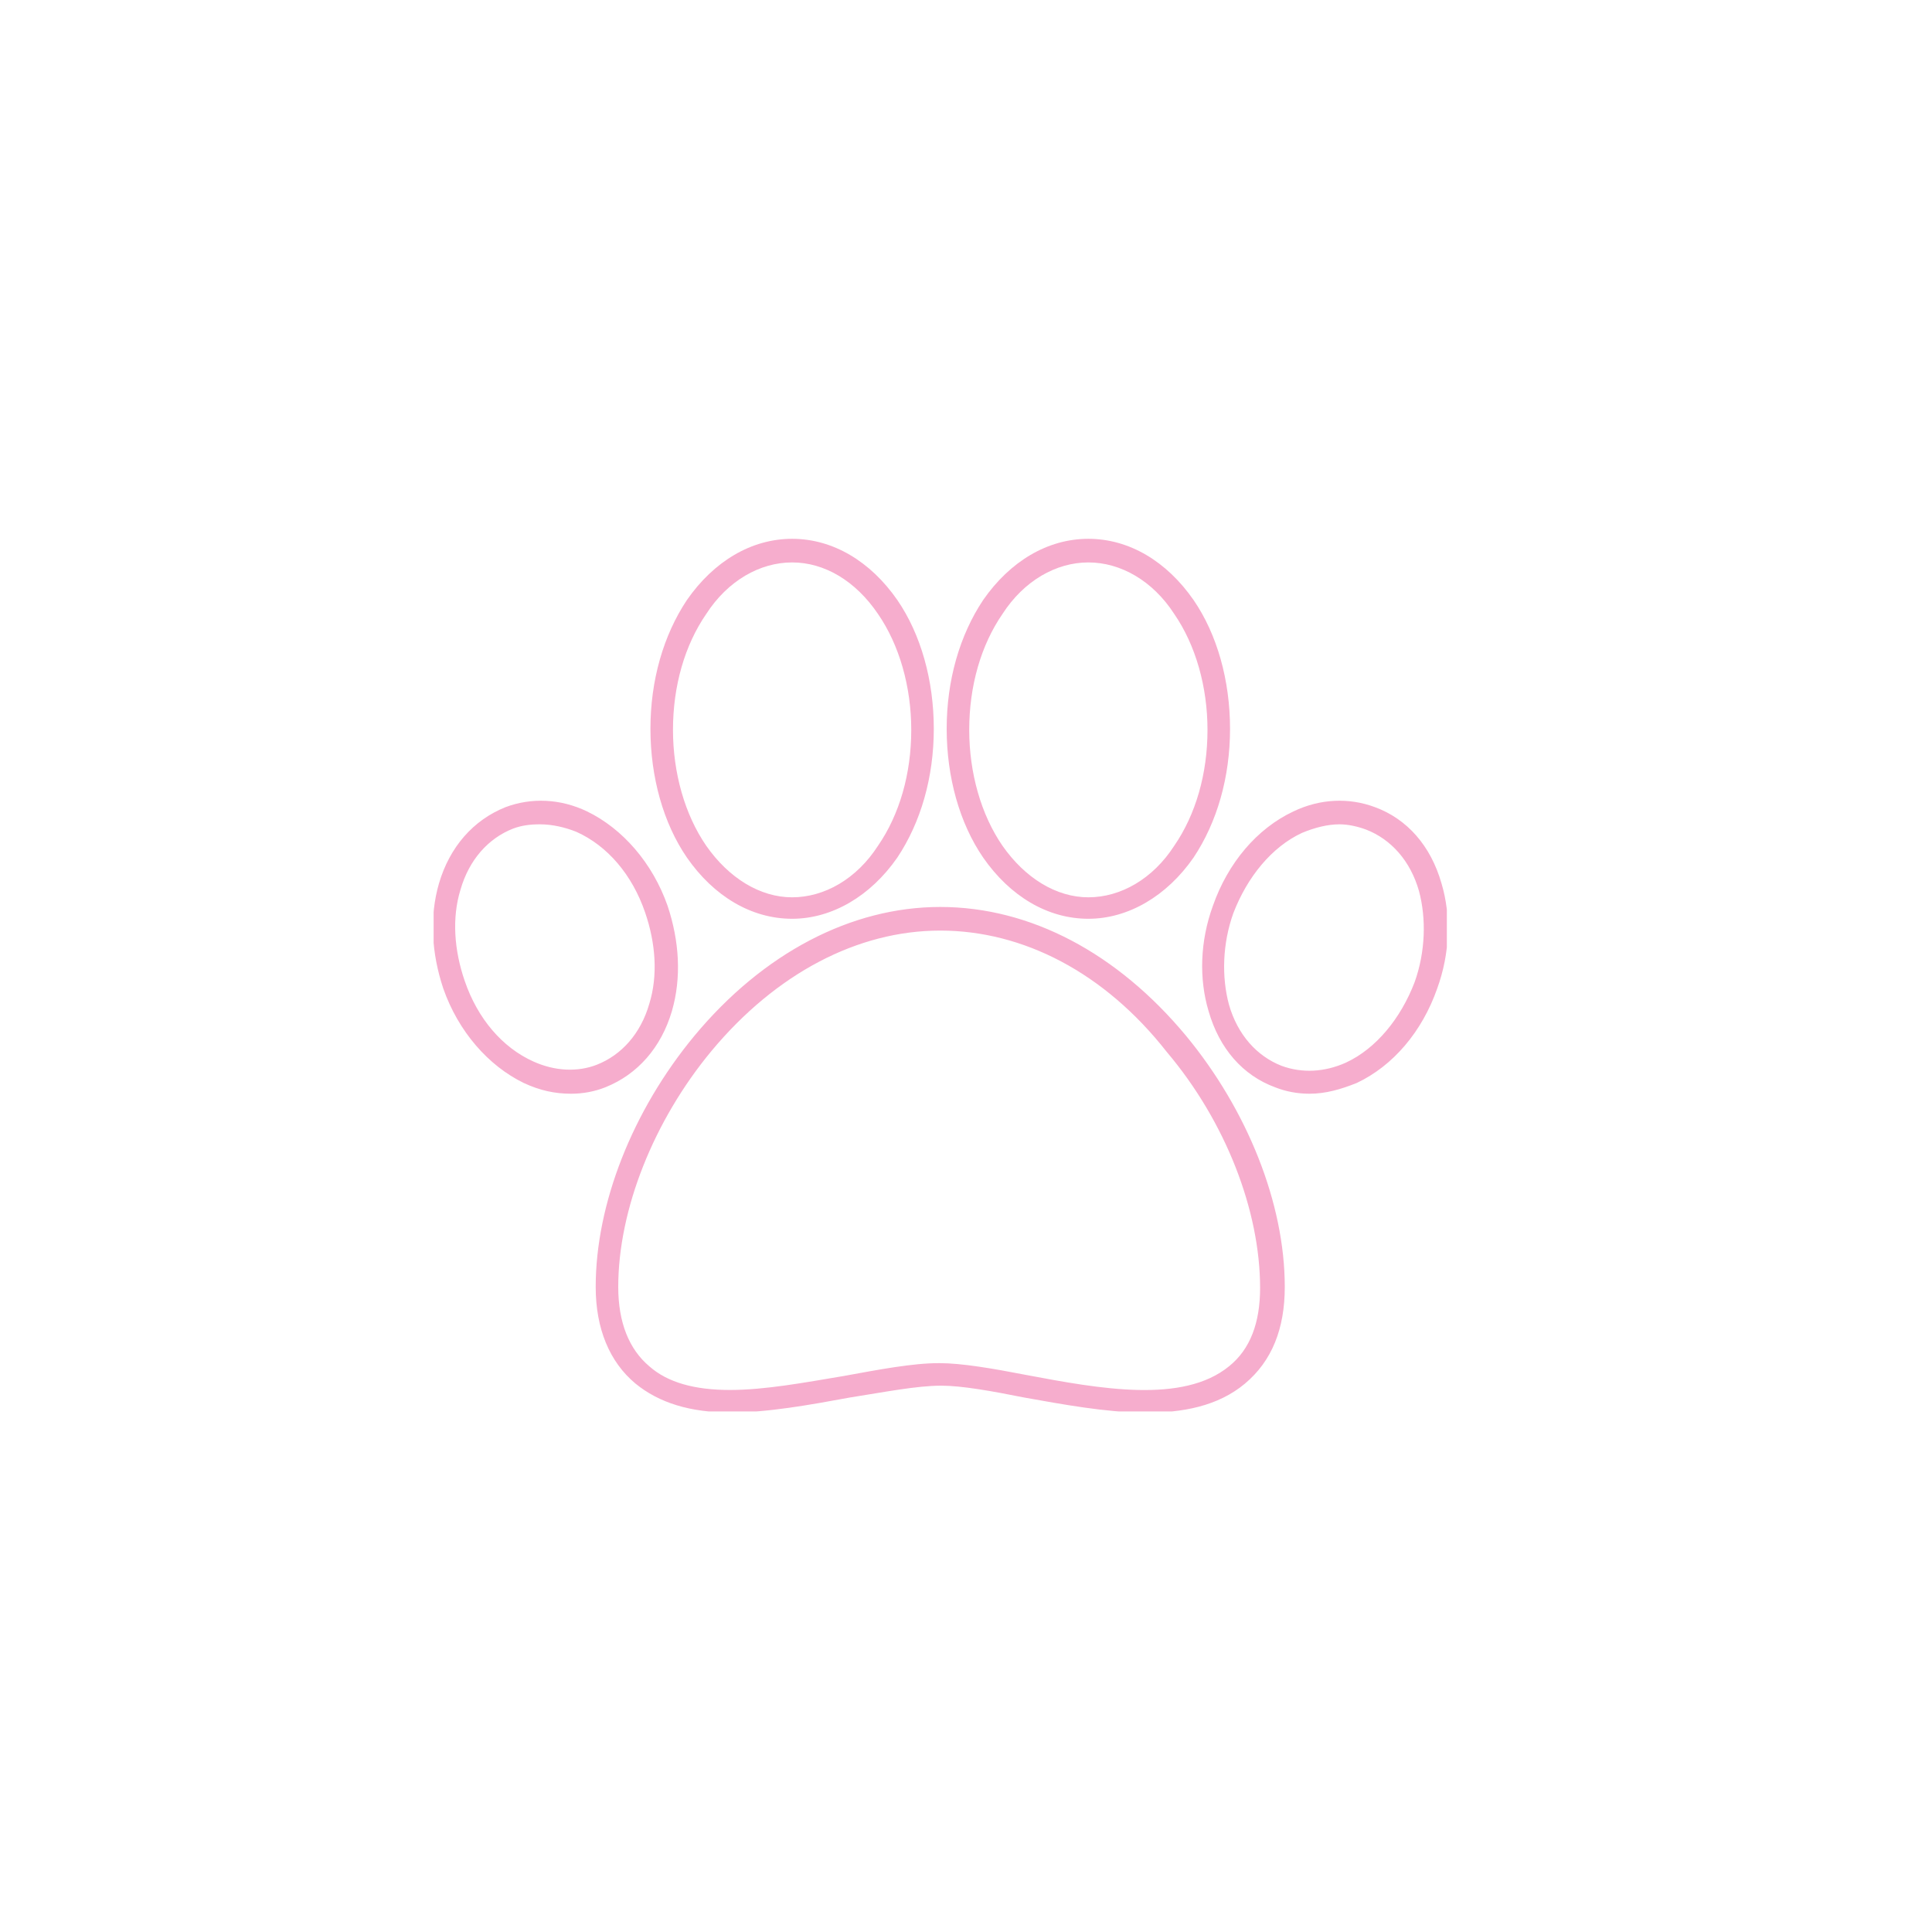 <?xml version="1.0" encoding="utf-8"?>
<!-- Generator: Adobe Illustrator 24.1.0, SVG Export Plug-In . SVG Version: 6.00 Build 0)  -->
<svg version="1.1" id="Layer_1" xmlns="http://www.w3.org/2000/svg" xmlns:xlink="http://www.w3.org/1999/xlink" x="0px" y="0px"
	 viewBox="0 0 180 180" style="enable-background:new 0 0 180 180;" xml:space="preserve">
<style type="text/css">
	.st0{clip-path:url(#SVGID_2_);fill:#F6ADCD;}
</style>
<g>
	<defs>
		<rect id="SVGID_1_" x="40.4" y="50.2" width="94.4" height="81.3"/>
	</defs>
	<clipPath id="SVGID_2_">
		<use xlink:href="#SVGID_1_"  style="overflow:visible;"/>
	</clipPath>
	<path class="st0" d="M68.1,131.6c-3.8,0-6.7-0.9-8.9-2.7c-2.4-2-3.7-5.1-3.7-9c0-7.7,3.4-16.4,9.2-23.4c6.4-7.7,14.6-12,22.9-12
		c8.4,0,16.5,4.3,22.9,12v0c5.7,6.9,9.2,15.6,9.2,23.4c0,3.9-1.2,6.9-3.7,9c-5,4.2-13.3,2.6-20.6,1.3c-3-0.6-5.8-1.1-7.7-1.1
		c-2.3,0-5.3,0.6-8.5,1.1C75.4,130.9,71.5,131.6,68.1,131.6z M87.6,86.7c-7.7,0-15.3,4-21.3,11.2c-5.4,6.5-8.7,14.8-8.7,22
		c0,3.3,1,5.8,2.9,7.4c1.7,1.5,4.2,2.2,7.5,2.2c3.3,0,7-0.7,10.6-1.3c3.3-0.6,6.4-1.2,8.9-1.2c2.1,0,5,0.5,8.1,1.1
		c6.9,1.3,14.6,2.7,18.9-0.8c2-1.6,2.9-4.1,2.9-7.3c0-7.2-3.2-15.5-8.7-22v0C102.9,90.6,95.3,86.7,87.6,86.7z M122,101.9
		c-1.1,0-2.2-0.2-3.2-0.6c-3-1.1-5.2-3.6-6.2-7.1c-0.9-3-0.8-6.5,0.4-9.8c1.4-4,4.1-7.2,7.5-8.8c2.5-1.2,5.2-1.3,7.6-0.4
		c3,1.1,5.2,3.6,6.2,7.1c0.9,3,0.8,6.5-0.4,9.8c-1.4,4-4.1,7.2-7.5,8.8C124.9,101.5,123.5,101.9,122,101.9z M124.8,76.8
		c-1.1,0-2.3,0.3-3.5,0.8c-2.8,1.3-5.1,4.1-6.4,7.5c-1,2.8-1.1,5.9-0.4,8.5c0.8,2.8,2.6,4.8,4.9,5.7c1.9,0.7,4,0.6,6-0.3
		c2.8-1.3,5.1-4.1,6.4-7.5c1-2.8,1.1-5.9,0.4-8.5l0,0c-0.8-2.8-2.6-4.8-4.9-5.7C126.5,77,125.6,76.8,124.8,76.8z M53.2,101.9
		c-1.5,0-2.9-0.3-4.4-1c-3.3-1.6-6.1-4.8-7.5-8.8c-1.1-3.3-1.3-6.7-0.4-9.8c1-3.4,3.2-5.9,6.2-7.1c2.4-0.9,5.1-0.8,7.6,0.4
		c3.3,1.6,6.1,4.8,7.5,8.8v0c1.1,3.3,1.3,6.7,0.4,9.8c-1,3.4-3.2,5.9-6.2,7.1C55.4,101.7,54.3,101.9,53.2,101.9z M50.3,76.8
		c-0.9,0-1.7,0.1-2.5,0.4c-2.3,0.9-4.1,2.9-4.9,5.7c-0.8,2.6-0.6,5.6,0.4,8.5c1.2,3.5,3.5,6.2,6.4,7.5c2,0.9,4.1,1,5.9,0.3
		c2.3-0.9,4.1-2.9,4.9-5.7c0.8-2.6,0.6-5.6-0.4-8.5v0c-1.2-3.5-3.5-6.2-6.4-7.5C52.7,77.1,51.5,76.8,50.3,76.8z M101.4,85.6
		c-3.8,0-7.3-2.1-9.8-5.7c-2.2-3.2-3.4-7.5-3.4-12c0-4.5,1.2-8.7,3.4-12c2.5-3.6,6-5.7,9.8-5.7c3.8,0,7.3,2.1,9.8,5.7
		c2.2,3.2,3.4,7.5,3.4,12c0,4.5-1.2,8.7-3.4,12C108.7,83.5,105.1,85.6,101.4,85.6z M101.4,52.4c-3,0-6,1.7-8,4.8
		c-2,2.9-3.1,6.7-3.1,10.8c0,4,1.1,7.9,3.1,10.8c2.1,3,5,4.8,8,4.8c3,0,6-1.7,8-4.8c2-2.9,3.1-6.7,3.1-10.8c0-4-1.1-7.9-3.1-10.8v0
		C107.4,54.1,104.4,52.4,101.4,52.4z M73.8,85.6c-3.8,0-7.3-2.1-9.8-5.7c-2.2-3.2-3.4-7.5-3.4-12c0-4.5,1.2-8.7,3.4-12
		c2.5-3.6,6-5.7,9.8-5.7c3.8,0,7.3,2.1,9.8,5.7v0c2.2,3.2,3.4,7.5,3.4,12s-1.2,8.7-3.4,12C81.1,83.5,77.5,85.6,73.8,85.6z
		 M73.8,52.4c-3,0-6,1.7-8,4.8c-2,2.9-3.1,6.7-3.1,10.8c0,4,1.1,7.9,3.1,10.8c2.1,3,5,4.8,8,4.8c3,0,6-1.7,8-4.8
		c2-2.9,3.1-6.7,3.1-10.8c0-4-1.1-7.9-3.1-10.8v0C79.7,54.1,76.8,52.4,73.8,52.4z"/>
</g>
</svg>
